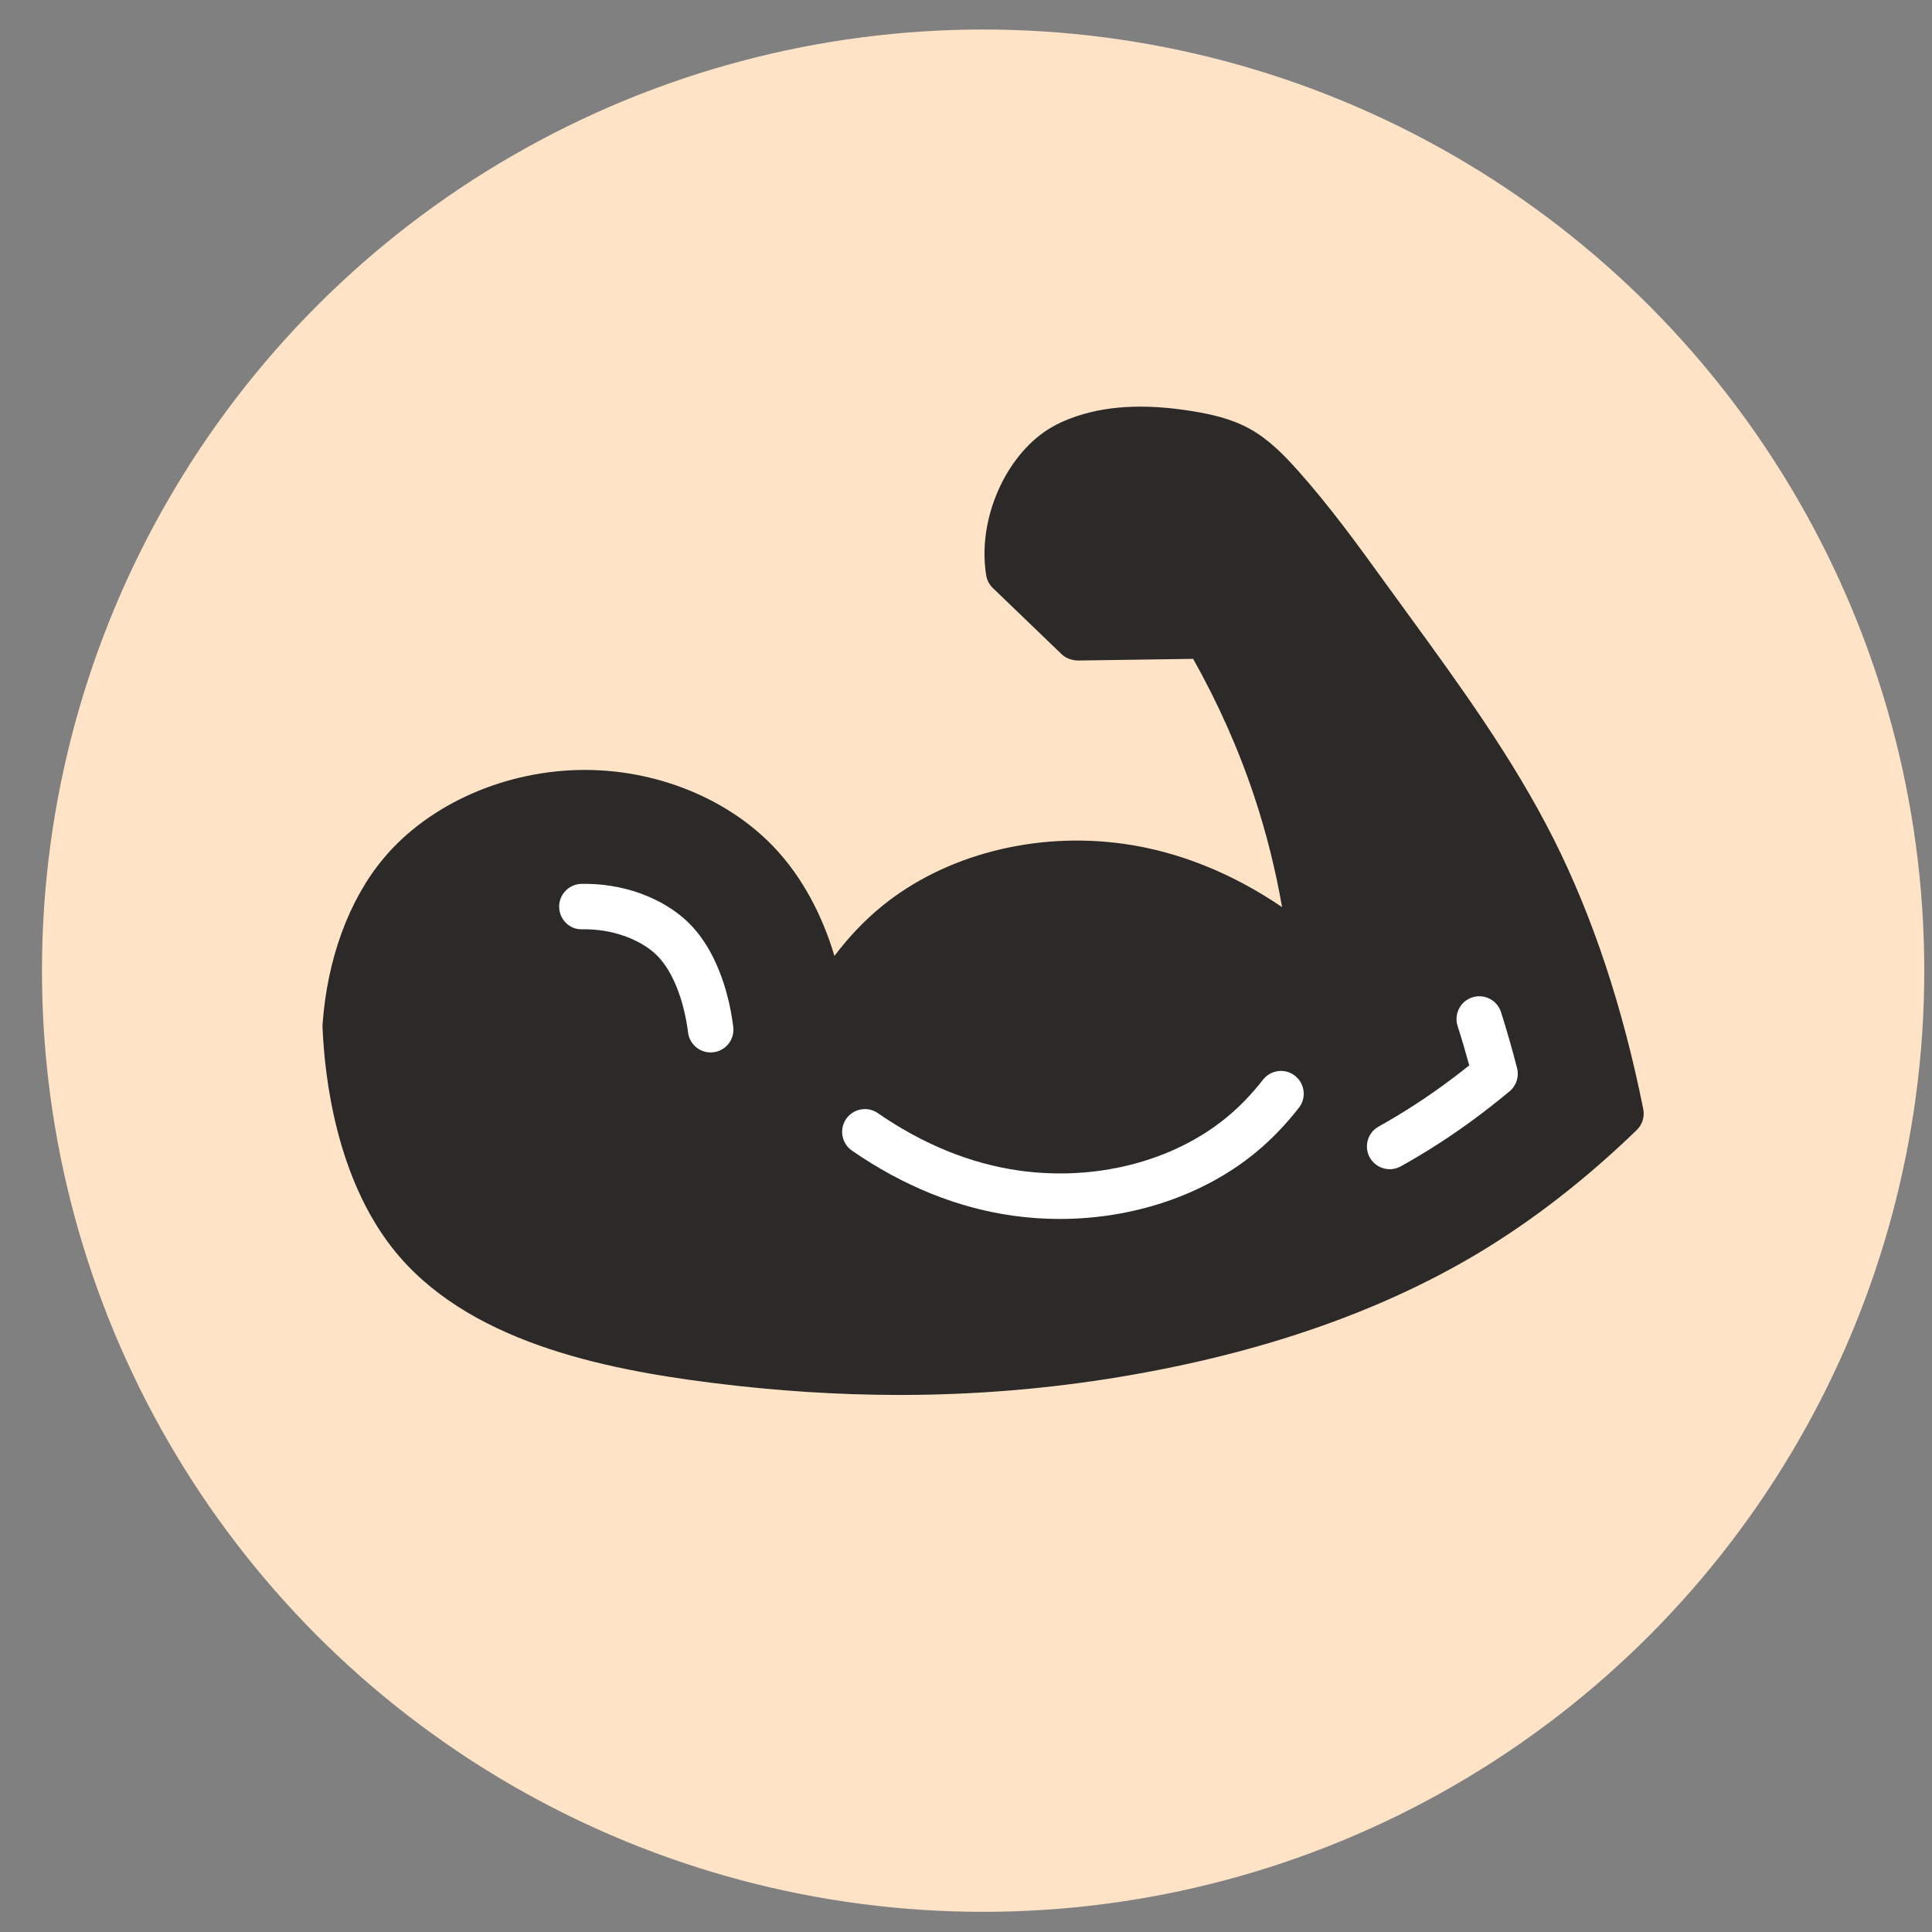 <?xml version="1.0" encoding="UTF-8"?> <svg xmlns="http://www.w3.org/2000/svg" width="43" height="43" viewBox="0 0 43 43" fill="none"><rect x="0" y="0" width="43" height="43" fill="#808080" stroke="none"/><circle cx="21.881" cy="21.604" r="20.947" fill="#FFE3C7"></circle><path d="M8.538 19.103C9.557 17.885 11.267 17.136 13.018 17.136C13.048 17.136 13.077 17.136 13.107 17.137C14.72 17.16 16.282 17.825 17.283 18.916C17.856 19.54 18.297 20.353 18.572 21.276C18.891 20.853 19.244 20.482 19.628 20.169C21.033 19.024 23.044 18.505 25.011 18.781C26.226 18.952 27.426 19.434 28.535 20.19C28.389 19.356 28.185 18.539 27.924 17.75C27.574 16.692 27.114 15.656 26.555 14.664L23.986 14.701C23.849 14.695 23.723 14.652 23.627 14.559L22.097 13.087C22.017 13.01 21.965 12.908 21.948 12.798C21.938 12.737 21.931 12.675 21.925 12.613C21.81 11.401 22.447 10.066 23.406 9.509C23.527 9.438 23.66 9.376 23.811 9.318C24.564 9.028 25.462 8.975 26.555 9.154C26.944 9.218 27.396 9.313 27.812 9.543C28.254 9.786 28.596 10.149 28.883 10.469C29.598 11.27 30.215 12.121 30.811 12.945L31.317 13.641C32.474 15.23 33.672 16.873 34.577 18.669C35.45 20.402 36.121 22.426 36.574 24.686C36.607 24.855 36.553 25.03 36.429 25.15C35.299 26.244 34.108 27.169 32.888 27.899C30.702 29.206 28.032 30.128 24.951 30.641C23.324 30.912 21.69 31.047 20.019 31.047C18.663 31.047 17.283 30.958 15.865 30.78C13.398 30.471 10.358 29.85 8.732 27.776C7.493 26.195 7.226 24.014 7.178 22.854C7.177 22.834 7.178 22.815 7.179 22.796C7.285 21.334 7.768 20.023 8.538 19.103Z" fill="#2B2A29"></path><path d="M19.538 24.775C20.547 25.471 21.605 25.901 22.683 26.053C24.375 26.292 26.094 25.854 27.283 24.884C27.578 24.644 27.856 24.357 28.109 24.032C28.281 23.811 28.6 23.77 28.82 23.942C29.042 24.114 29.082 24.433 28.91 24.654C28.609 25.04 28.278 25.382 27.924 25.67C26.768 26.612 25.201 27.13 23.587 27.13C23.239 27.13 22.89 27.106 22.541 27.057C21.306 26.883 20.102 26.396 18.962 25.609C18.732 25.45 18.674 25.134 18.832 24.904C18.993 24.673 19.308 24.615 19.538 24.775Z" fill="white"></path><path d="M30.684 25.073L30.885 24.959C31.156 24.802 31.421 24.636 31.681 24.462C31.949 24.282 32.21 24.093 32.465 23.897C32.544 23.836 32.623 23.774 32.701 23.712C32.62 23.415 32.533 23.12 32.441 22.834C32.357 22.567 32.504 22.282 32.771 22.197C33.039 22.113 33.323 22.261 33.408 22.527C33.537 22.932 33.656 23.351 33.765 23.773C33.814 23.963 33.749 24.163 33.599 24.289C33.43 24.429 33.258 24.566 33.084 24.701C32.811 24.911 32.532 25.113 32.247 25.304C31.966 25.492 31.678 25.672 31.39 25.838L31.177 25.959C31.099 26.003 31.014 26.023 30.931 26.023C30.753 26.023 30.58 25.929 30.487 25.763C30.351 25.518 30.439 25.209 30.684 25.073Z" fill="white"></path><path d="M12.942 19.672H13.07C13.186 19.673 13.303 19.681 13.419 19.693C13.535 19.705 13.649 19.724 13.763 19.747C13.876 19.77 13.986 19.799 14.097 19.832C14.204 19.865 14.309 19.903 14.413 19.947C14.513 19.989 14.612 20.036 14.707 20.087C14.799 20.137 14.887 20.191 14.974 20.25C15.056 20.306 15.135 20.367 15.212 20.433C15.284 20.494 15.351 20.56 15.417 20.632C15.474 20.694 15.527 20.759 15.578 20.826C15.632 20.899 15.683 20.974 15.73 21.051C15.781 21.134 15.827 21.218 15.872 21.307C15.917 21.398 15.959 21.49 15.997 21.584C16.037 21.683 16.073 21.783 16.107 21.885C16.141 21.99 16.171 22.095 16.197 22.199C16.225 22.307 16.249 22.416 16.269 22.526C16.289 22.635 16.306 22.745 16.32 22.855C16.354 23.133 16.157 23.386 15.879 23.42C15.858 23.422 15.837 23.424 15.816 23.424C15.564 23.424 15.345 23.236 15.314 22.979C15.303 22.889 15.289 22.799 15.272 22.711C15.256 22.623 15.237 22.536 15.214 22.447C15.194 22.362 15.169 22.279 15.143 22.198C15.118 22.119 15.09 22.042 15.059 21.966C15.03 21.895 14.998 21.825 14.965 21.759C14.934 21.698 14.902 21.638 14.866 21.579C14.835 21.528 14.802 21.48 14.766 21.432C14.735 21.39 14.703 21.351 14.67 21.315C14.633 21.274 14.592 21.235 14.551 21.199C14.503 21.158 14.454 21.12 14.403 21.085C14.345 21.046 14.286 21.01 14.224 20.977C14.158 20.941 14.091 20.909 14.023 20.881C13.949 20.85 13.874 20.823 13.799 20.8C13.719 20.775 13.639 20.755 13.558 20.738C13.476 20.721 13.392 20.708 13.309 20.699C13.225 20.69 13.14 20.685 13.056 20.683H12.962C12.678 20.696 12.451 20.467 12.445 20.186C12.44 19.909 12.662 19.677 12.942 19.672Z" fill="white"></path></svg> 